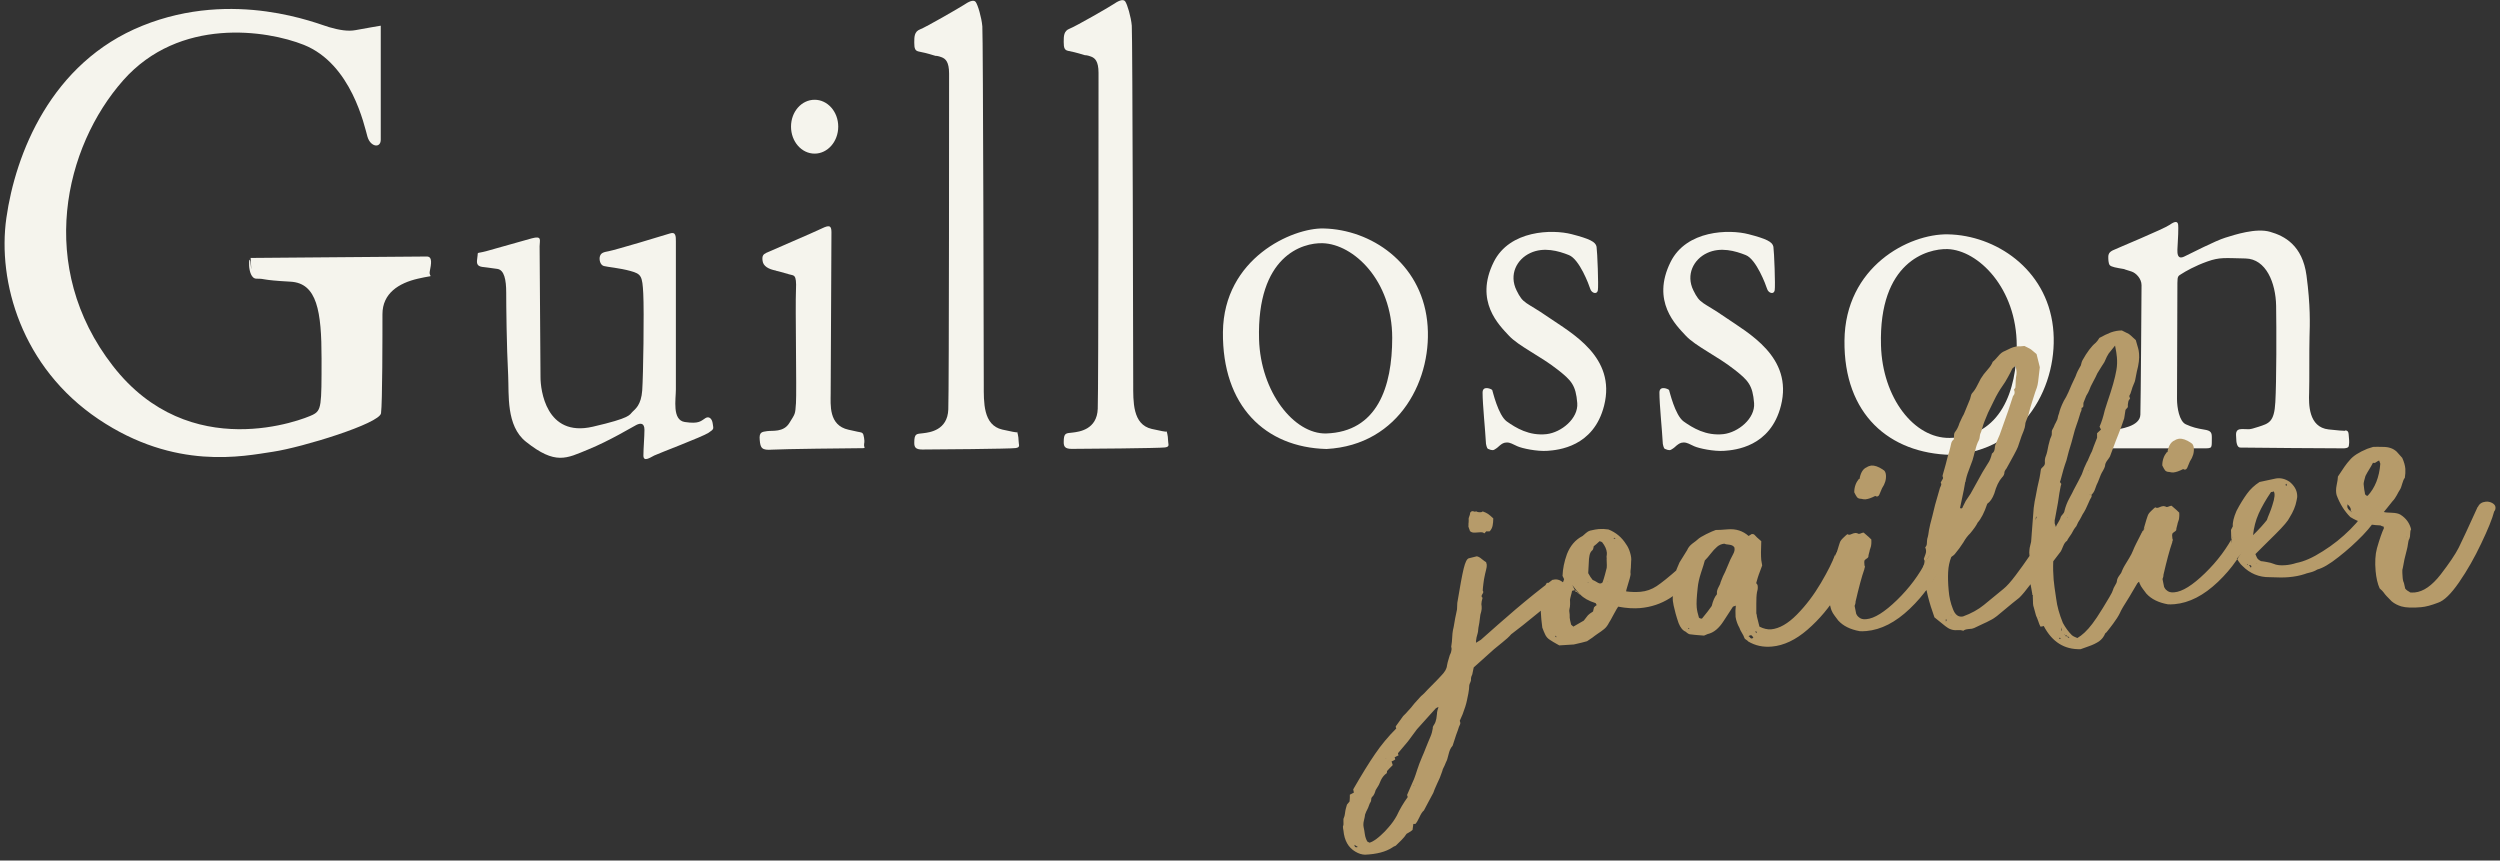 <?xml version="1.0" encoding="UTF-8"?>
<svg xmlns="http://www.w3.org/2000/svg" width="276" height="95" viewBox="0 0 276 95" fill="none">
  <rect x="0" y="0" width="276" height="95" fill="#333333" stroke="none"/>
  <g clip-path="url(#clip0_443_216)">
    <path d="M42.036 2.836V15.419C42.036 16.398 40.898 16.239 40.567 15.088C40.236 13.95 38.825 7.068 33.542 4.952C29.453 3.325 19.821 1.842 13.601 8.868C7.123 16.196 3.955 29.456 12.464 40.398C20.958 51.34 33.541 46.286 34.521 45.797C35.5 45.307 35.5 44.818 35.5 39.592C35.5 34.365 35.01 31.256 32.073 31.097C28.646 30.91 29.453 30.766 28.315 30.766C27.178 30.766 27.495 27.498 27.668 29.125C27.826 30.766 27.668 28.477 27.668 28.477C29.136 28.477 45.462 28.319 47.118 28.319C47.766 28.319 47.608 29.139 47.449 29.945C47.291 30.766 48.27 30.276 46.139 30.766C44.008 31.256 42.223 32.393 42.223 34.682C42.223 36.971 42.223 44.486 42.065 45.624C41.906 46.761 33.398 49.382 30.144 49.871C26.876 50.361 19.36 51.987 10.866 46.272C2.372 40.556 -0.292 31.097 0.702 24.071C1.695 17.046 5.597 6.91 15.732 2.836C25.868 -1.253 35.168 2.677 36.32 2.994C37.458 3.325 38.437 3.483 39.257 3.325C40.078 3.167 42.036 2.836 42.036 2.836Z" fill="#F5F4ED"></path>
    <path d="M53.251 29.471C52.603 29.37 52.603 29.039 52.704 28.377C52.819 27.729 52.488 28.046 53.683 27.729C54.878 27.412 57.498 26.635 58.693 26.318C59.888 25.987 59.572 26.534 59.572 27.182C59.572 27.83 59.672 40.355 59.672 41.665C59.672 42.975 60.248 48.317 65.446 47.108C69.693 46.129 69.477 45.797 69.808 45.481C70.139 45.15 70.787 44.718 70.902 43.091C71.017 41.464 71.118 34.38 71.017 32.422C70.917 30.464 70.801 30.248 69.606 29.917C68.412 29.586 67.101 29.485 66.669 29.37C66.237 29.255 66.122 28.607 66.237 28.276C66.353 27.945 66.569 27.844 67.217 27.729C67.864 27.614 73.321 25.987 73.969 25.771C74.617 25.555 74.617 26.102 74.617 26.649V42.99C74.617 44.084 74.185 46.373 75.596 46.589C77.223 46.834 77.381 46.46 77.885 46.157C78.259 45.927 78.619 46.186 78.691 46.805C78.763 47.352 78.864 47.352 78.216 47.784C77.568 48.216 72.659 50.073 72.227 50.289C71.795 50.505 71.032 51.052 71.032 50.289C71.032 49.526 71.147 48.216 71.147 47.453C71.147 46.69 70.715 46.69 70.269 46.906C69.837 47.122 67.332 48.648 64.927 49.627C62.538 50.606 61.328 51.369 58.06 48.763C55.857 47.007 56.203 43.537 56.102 41.464C55.929 38.196 55.886 33.733 55.886 32.307C55.886 30.882 55.67 29.802 54.907 29.687C54.144 29.572 53.28 29.471 53.28 29.471" fill="#F5F4ED"></path>
    <path d="M85.659 29.874C84.839 29.715 84.263 29.384 84.191 28.808C84.104 28.232 84.277 28.074 84.594 27.916C84.925 27.757 89.906 25.626 90.727 25.223C91.548 24.82 91.792 24.892 91.792 25.626C91.792 26.361 91.706 42.212 91.706 43.436C91.706 44.659 91.461 46.949 93.664 47.438C95.867 47.928 94.398 47.596 94.816 47.683C95.219 47.769 95.305 47.769 95.392 48.331C95.478 48.907 95.392 48.82 95.392 49.151C95.392 49.483 95.723 49.483 94.816 49.483C93.909 49.483 86.394 49.569 85.256 49.641C84.119 49.727 83.946 49.483 83.874 48.575C83.788 47.683 84.119 47.683 84.695 47.596C85.27 47.51 86.494 47.755 87.142 46.704C87.79 45.638 87.79 45.811 87.876 44.501C87.963 43.191 87.79 33.804 87.876 32.004C87.963 30.205 87.632 30.449 87.142 30.291C86.653 30.133 85.674 29.888 85.674 29.888" fill="#F5F4ED"></path>
    <path d="M103.31 6.176C102.245 5.845 101.842 5.773 101.424 5.687C101.021 5.6 100.935 5.356 100.935 4.708C100.935 4.06 100.935 3.484 101.582 3.239C102.23 2.994 105.916 0.864 106.405 0.547C106.895 0.216 107.471 -0.101 107.716 0.216C107.96 0.547 108.364 1.929 108.45 2.908C108.536 3.887 108.608 40.485 108.608 42.443C108.608 44.401 108.522 46.934 110.653 47.424C112.783 47.914 112.294 47.669 112.294 47.669C112.294 47.669 112.452 48.158 112.452 48.648C112.452 49.137 112.697 49.382 112.121 49.468C111.545 49.555 103.137 49.627 101.827 49.627C101.093 49.627 100.935 49.382 100.935 48.893C100.935 47.827 101.179 47.914 101.914 47.827C102.648 47.741 104.606 47.496 104.692 45.207C104.779 42.918 104.779 9.43 104.779 8.12C104.779 6.81 104.375 6.479 103.958 6.32C103.555 6.162 103.31 6.162 103.31 6.162" fill="#F5F4ED"></path>
    <path d="M119.809 6.105C118.744 5.774 118.341 5.702 117.923 5.615C117.52 5.529 117.434 5.284 117.434 4.636C117.434 3.989 117.434 3.413 118.081 3.168C118.729 2.923 122.415 0.807 122.905 0.476C123.394 0.145 123.97 -0.172 124.215 0.145C124.459 0.476 124.863 1.858 124.949 2.837C125.035 3.816 125.107 40.413 125.107 42.371C125.107 44.329 125.021 46.863 127.152 47.353C129.282 47.842 128.793 47.597 128.793 47.597C128.793 47.597 128.951 48.087 128.951 48.577C128.951 49.066 129.196 49.311 128.62 49.397C128.044 49.483 119.636 49.556 118.326 49.556C117.592 49.556 117.434 49.311 117.434 48.821C117.434 47.756 117.678 47.842 118.413 47.756C119.147 47.669 121.105 47.425 121.191 45.136C121.278 42.846 121.278 9.359 121.278 8.049C121.278 6.738 120.875 6.407 120.457 6.249C120.054 6.091 119.809 6.091 119.809 6.091" fill="#F5F4ED"></path>
    <path d="M146.401 47.856C142.844 47.928 139.173 43.263 139 37.475C138.741 28.247 143.795 26.778 146.026 26.85C149.41 26.951 153.7 30.939 153.7 37.303C153.7 42.687 152.073 47.683 146.386 47.856M157.558 35.431C156.824 28.981 151.339 25.338 146.127 25.223C142.7 25.137 135.099 28.491 135.012 36.655C134.926 44.818 139.677 49.396 146.444 49.569C154.593 49.137 158.264 41.679 157.558 35.431Z" fill="#F5F4ED"></path>
    <path d="M215.234 48.346C211.318 48.403 207.819 43.926 207.661 38.124C207.402 28.895 212.772 27.441 215.003 27.498C218.387 27.614 222.648 31.803 222.648 38.181C222.648 43.062 220.92 48.259 215.248 48.346M226.651 36.108C225.916 29.658 220.287 25.972 215.061 25.872C210.742 25.785 203.701 29.442 203.63 37.605C203.543 45.769 208.611 50.059 215.392 50.217C223.541 49.8 227.356 42.356 226.651 36.108Z" fill="#F5F4ED"></path>
    <path d="M164.052 48.979C163.965 47.367 163.677 44.675 163.677 43.336C163.677 42.501 164.699 42.961 164.743 43.062C164.786 43.148 165.391 45.841 166.355 46.532C167.334 47.223 168.803 48.144 170.746 47.928C172.359 47.741 174.259 46.215 174.13 44.502C173.971 42.515 173.482 41.997 171.956 40.802C170.084 39.319 167.651 38.21 166.585 37.058C165.52 35.907 162.741 33.272 164.915 28.91C166.672 25.397 171.365 25.296 173.525 25.857C175.469 26.361 176.16 26.692 176.26 27.239C176.347 27.801 176.491 31.544 176.404 32.048C176.318 32.552 175.713 32.365 175.569 31.904C175.425 31.444 174.374 28.622 173.208 28.161C172.056 27.7 170.43 27.239 168.947 27.931C167.421 28.636 166.585 30.335 167.421 32.048C168.184 33.617 168.4 33.258 170.933 35.014C173.482 36.77 178.449 39.405 177.095 44.775C175.944 49.354 171.999 49.685 170.847 49.771C169.695 49.858 168.025 49.498 167.521 49.267C167.017 49.037 166.729 48.85 166.37 48.85C166.01 48.85 165.808 48.994 165.578 49.181C165.347 49.368 165.347 49.426 164.973 49.642C164.743 49.785 164.412 49.598 164.282 49.555C164.138 49.512 164.052 48.994 164.052 48.994" fill="#F5F4ED"></path>
    <path d="M183.574 48.979C183.488 47.367 183.2 44.675 183.2 43.336C183.2 42.501 184.222 42.961 184.265 43.062C184.308 43.148 184.913 45.841 185.878 46.532C186.857 47.223 188.325 48.144 190.269 47.928C191.881 47.741 193.782 46.215 193.652 44.502C193.494 42.515 193.004 41.997 191.478 40.802C189.606 39.319 187.173 38.21 186.108 37.058C185.043 35.907 182.264 33.272 184.438 28.91C186.194 25.397 190.888 25.296 193.047 25.857C194.991 26.361 195.682 26.692 195.783 27.239C195.869 27.801 196.013 31.544 195.927 32.048C195.84 32.552 195.236 32.365 195.092 31.904C194.948 31.444 193.897 28.622 192.731 28.161C191.579 27.7 189.952 27.239 188.469 27.931C186.957 28.636 186.108 30.335 186.943 32.048C187.706 33.617 187.922 33.258 190.456 35.014C193.004 36.77 197.971 39.405 196.618 44.775C195.466 49.354 191.521 49.685 190.369 49.771C189.218 49.858 187.548 49.498 187.044 49.267C186.54 49.037 186.252 48.85 185.892 48.85C185.532 48.85 185.345 48.994 185.1 49.181C184.87 49.368 184.87 49.426 184.495 49.642C184.265 49.785 183.934 49.598 183.804 49.555C183.66 49.512 183.574 48.994 183.574 48.994" fill="#F5F4ED"></path>
    <path d="M234.555 29.715C233.619 29.557 233.086 29.471 232.913 29.269C232.755 29.068 232.755 28.578 232.755 28.333C232.755 28.089 232.841 27.844 233.244 27.642C233.648 27.441 238.917 25.267 239.536 24.82C240.155 24.374 240.357 24.489 240.429 24.662C240.515 24.82 240.472 25.439 240.472 25.843C240.472 26.246 240.385 27.225 240.385 27.556C240.385 27.887 240.342 28.693 241.12 28.333C241.897 27.959 244.589 26.577 245.655 26.246C246.72 25.915 249.081 25.137 250.636 25.598C252.191 26.044 254.192 27.066 254.639 30.421C255.085 33.775 255.013 35.777 254.97 37.202C254.927 38.627 254.97 42.14 254.927 43.364C254.883 44.588 254.84 47.165 257.086 47.41C259.332 47.654 258.886 47.525 258.886 47.525C258.886 47.525 259.26 47.438 259.289 47.928C259.332 48.417 259.375 48.821 259.332 49.036C259.289 49.238 259.39 49.454 258.785 49.497C257.864 49.497 248.39 49.44 247.325 49.411C246.95 49.411 246.879 48.763 246.879 48.389C246.879 48.014 246.677 47.366 247.526 47.366C248.376 47.366 248.174 47.496 249.326 47.122C250.463 46.747 251.082 46.632 251.198 44.386C251.327 42.14 251.327 36.295 251.284 33.761C251.241 31.227 250.175 28.578 247.901 28.535C245.612 28.492 245.079 28.377 243.697 28.866C242.315 29.355 241.249 29.975 240.875 30.219C240.501 30.464 240.385 30.421 240.385 31.241C240.385 32.062 240.342 43.162 240.342 44.069C240.342 44.976 240.587 46.517 241.321 46.848C242.055 47.179 242.545 47.294 243.322 47.424C244.1 47.539 244.186 47.755 244.186 48.317C244.186 48.878 244.186 49.094 244.143 49.252C244.1 49.411 244.013 49.497 243.524 49.497H232.899C232.409 49.497 232.611 48.878 232.568 48.605C232.525 48.317 232.323 47.626 233.187 47.496C234.051 47.366 236.253 47.093 236.297 45.783C236.34 44.472 236.426 32.221 236.426 31.486C236.426 30.752 235.807 30.133 235.318 29.975C234.828 29.816 234.54 29.73 234.54 29.73" fill="#F5F4ED"></path>
    <path d="M92.541 13.979C92.541 15.621 91.375 16.96 89.935 16.96C88.495 16.96 87.329 15.635 87.329 13.979C87.329 12.324 88.495 11.014 89.935 11.014C91.375 11.014 92.541 12.338 92.541 13.979Z" fill="#F5F4ED"></path>
    <path d="M265.681 59.273H265.724L265.681 59.316V59.273ZM259.505 56.436L259.649 56.523C259.649 56.523 259.591 56.552 259.562 56.523C259.533 56.494 259.505 56.465 259.505 56.436ZM259.159 55.673C259.389 55.875 259.519 56.062 259.533 56.249L259.505 56.436C259.274 56.264 259.159 56.105 259.145 55.961C259.145 55.832 259.145 55.745 259.159 55.688M261.391 54.737C261.261 54.737 261.175 54.68 261.088 54.536V54.45C261.031 54.234 260.988 53.903 260.944 53.442C260.944 53.255 261.031 52.952 261.146 52.549C261.275 52.29 261.419 52.045 261.563 51.815C261.707 51.584 261.851 51.34 261.981 51.081C262.082 51.138 262.197 51.124 262.326 51.023C262.456 50.937 262.571 50.865 262.658 50.836L262.787 51.196C262.672 52.693 262.197 53.874 261.376 54.752M273.542 55.947C272.505 58.236 271.8 59.733 271.44 60.468C271.066 61.202 270.403 62.181 269.453 63.419C268.488 64.657 267.538 65.319 266.588 65.406C266.372 65.42 266.199 65.42 266.084 65.406C266.012 65.348 265.94 65.291 265.839 65.247C265.739 65.19 265.638 65.103 265.537 64.988L265.393 64.355C265.321 64.211 265.263 63.995 265.249 63.721C265.22 63.347 265.206 63.074 265.22 62.886C265.22 62.944 265.307 62.57 265.451 61.749L265.724 60.655C265.767 60.496 265.811 60.295 265.839 60.05C265.868 59.805 265.911 59.604 265.998 59.474C266.055 59.345 266.084 59.172 266.084 58.927C266.084 58.697 266.127 58.524 266.185 58.438C266.027 57.775 265.652 57.228 265.019 56.825C264.817 56.696 264.5 56.624 264.069 56.609C263.637 56.595 263.334 56.58 263.176 56.523C263.32 56.35 263.464 56.177 263.622 55.976C263.781 55.774 263.953 55.558 264.14 55.328C264.313 55.155 264.457 54.939 264.601 54.68C264.731 54.421 264.86 54.205 264.961 54.047C265.048 53.917 265.12 53.701 265.206 53.399C265.292 53.096 265.379 52.88 265.494 52.751C265.551 52.405 265.566 52.074 265.551 51.772C265.523 51.397 265.407 50.994 265.206 50.548L264.587 49.857C264.212 49.511 263.723 49.339 263.104 49.339C262.6 49.324 262.24 49.324 261.995 49.339L261.362 49.54C260.412 49.929 259.749 50.361 259.389 50.822C259.073 51.153 258.655 51.757 258.108 52.607C258.108 52.823 258.051 53.139 257.964 53.571C257.878 53.989 257.878 54.363 257.964 54.666C258.324 55.63 258.828 56.436 259.476 57.084C259.965 57.387 260.469 57.603 260.973 57.746C261.477 57.891 262.096 57.977 262.802 58.006C262.931 58.092 263.046 58.121 263.133 58.121L263.19 58.294C262.96 58.783 262.701 59.532 262.413 60.54C262.226 61.231 262.182 62.08 262.269 63.059C262.341 63.822 262.485 64.456 262.715 64.96C262.946 65.161 263.104 65.319 263.176 65.435C263.277 65.607 263.579 65.924 264.04 66.385C264.342 66.644 264.702 66.817 265.105 66.946C265.609 67.09 266.343 67.119 267.293 67.033C267.812 66.99 268.431 66.817 269.151 66.543C269.813 66.327 270.59 65.579 271.483 64.283C272.376 62.987 273.196 61.547 273.931 59.992C274.679 58.423 275.154 57.257 275.356 56.465C275.471 56.336 275.514 56.177 275.5 55.99C275.485 55.803 275.356 55.659 275.14 55.529C274.91 55.414 274.679 55.357 274.434 55.385C274.003 55.429 273.715 55.616 273.556 55.976M248.505 62.685L248.289 62.382H248.376C248.563 62.426 248.606 62.526 248.491 62.685M248.188 62.339C248.188 62.339 248.102 62.296 248.044 62.31C248.131 62.238 248.174 62.253 248.188 62.339ZM249.211 62.253L249.067 62.224C249.067 62.224 249.139 62.21 249.211 62.253ZM250.737 54.32C250.852 54.32 250.953 54.291 251.01 54.248C251.183 54.45 251.14 54.968 250.866 55.788C250.766 56.105 250.665 56.408 250.55 56.667C250.434 56.94 250.334 57.185 250.262 57.415C249.902 57.876 249.398 58.438 248.736 59.086C248.822 58.25 249.023 57.459 249.355 56.71C249.686 55.976 250.146 55.169 250.722 54.32M252.421 53.399L252.479 53.571L252.392 53.629C252.292 53.543 252.306 53.471 252.421 53.399ZM261.362 55.947C261.031 56.681 260.397 57.516 259.476 58.438C258.554 59.359 257.547 60.165 256.438 60.856C255.344 61.562 254.365 61.994 253.515 62.152C253.127 62.282 252.709 62.368 252.292 62.397C251.773 62.44 251.327 62.397 250.981 62.238C250.794 62.166 250.55 62.094 250.276 62.051C249.988 61.994 249.772 61.965 249.614 61.95C249.355 61.821 249.196 61.677 249.139 61.504C249.081 61.346 249.023 61.231 248.995 61.173C249.023 61.144 249.297 60.871 249.801 60.367C249.945 60.237 250.434 59.748 251.269 58.913C252.104 58.078 252.608 57.487 252.767 57.142C253.17 56.494 253.429 55.875 253.53 55.313C253.602 55.054 253.631 54.824 253.602 54.608C253.559 54.09 253.285 53.614 252.781 53.197C252.292 52.866 251.788 52.736 251.269 52.823L249.455 53.211C248.894 53.571 248.433 54.003 248.059 54.522C247.685 55.04 247.296 55.659 246.907 56.408C246.605 57.113 246.461 57.689 246.504 58.106L246.302 58.495L246.36 60.295L246.619 61.058C246.993 61.792 247.31 62.282 247.584 62.498C248.404 63.318 249.398 63.736 250.564 63.721C251.5 63.764 252.191 63.764 252.652 63.721C253.328 63.664 253.919 63.549 254.437 63.376C254.523 63.333 254.725 63.275 255.027 63.203C255.329 63.131 255.603 63.016 255.833 62.872C256.409 62.728 257.187 62.282 258.166 61.504C259.145 60.741 260.052 59.92 260.872 59.071C261.693 58.207 262.168 57.574 262.283 57.156C262.355 56.897 262.384 56.696 262.37 56.552C262.341 56.192 262.197 55.932 261.938 55.803C261.679 55.673 261.491 55.717 261.391 55.947M235.879 63.088C235.836 63.002 235.821 62.929 235.807 62.858C235.807 62.8 235.836 62.728 235.922 62.656C235.922 62.714 235.922 62.785 235.893 62.872C235.864 62.944 235.864 63.016 235.864 63.088M235.936 62.67C235.994 61.864 236.095 61.072 236.239 60.28C236.383 59.489 236.556 58.783 236.743 58.121C236.93 57.473 237.045 57.084 237.103 56.955C237.146 56.796 237.275 56.609 237.491 56.408C237.707 56.206 237.851 56.062 237.938 56.005C238.067 56.091 238.211 56.091 238.384 56.005C238.542 55.932 238.686 55.889 238.816 55.875H238.859C238.859 55.875 239.003 55.875 239.19 55.976C239.277 55.976 239.377 55.947 239.464 55.904C239.55 55.861 239.637 55.846 239.737 55.832C240.198 56.22 240.486 56.48 240.587 56.595C240.601 56.782 240.601 56.94 240.587 57.056C240.587 57.243 240.544 57.401 240.486 57.545C240.428 57.689 240.4 57.804 240.385 57.905C240.284 58.25 240.241 58.466 240.256 58.524C240.227 58.596 240.155 58.654 240.04 58.725C239.924 58.797 239.852 58.87 239.824 58.927C239.795 59.014 239.795 59.157 239.824 59.345C239.824 59.474 239.853 59.561 239.896 59.618C239.838 59.69 239.809 59.762 239.824 59.849C239.521 60.712 239.205 61.907 238.845 63.462C238.845 63.549 238.845 63.649 238.802 63.75C238.758 63.851 238.744 63.908 238.744 63.937L238.917 64.801C238.917 64.801 238.989 64.916 239.017 64.974C239.046 65.031 239.104 65.089 239.176 65.147C239.377 65.348 239.665 65.435 240.04 65.391C240.932 65.319 242.055 64.614 243.423 63.289C244.791 61.965 245.885 60.496 246.706 58.884C246.907 58.438 247.209 58.193 247.613 58.15C247.8 58.135 247.958 58.178 248.116 58.294C248.26 58.409 248.347 58.567 248.376 58.783C248.376 58.941 248.361 59.114 248.275 59.301C247.569 61.087 246.432 62.742 244.863 64.24C243.293 65.737 241.695 66.558 240.068 66.702C239.737 66.73 239.478 66.73 239.334 66.716C238.298 66.529 237.506 66.14 236.959 65.535C236.858 65.391 236.728 65.219 236.57 65.017C236.412 64.816 236.296 64.614 236.21 64.398C236.124 64.182 236.037 63.75 235.908 63.074C236.023 63.002 236.095 62.944 236.095 62.901C236.095 62.858 236.066 62.771 235.951 62.656M241.868 48.892C242.055 48.964 242.17 49.166 242.199 49.468C242.242 49.958 242.098 50.447 241.767 50.937L241.465 51.657C241.364 51.858 241.206 51.901 241.019 51.786C240.601 52.002 240.241 52.132 239.939 52.16C239.824 52.16 239.665 52.16 239.478 52.103C239.262 52.103 239.104 52.031 239.017 51.916C238.931 51.8 238.83 51.628 238.715 51.383C238.715 50.793 238.902 50.303 239.233 49.9C239.262 49.929 239.291 49.929 239.305 49.9C239.305 49.871 239.32 49.843 239.305 49.799C239.435 49.166 239.694 48.777 240.083 48.619C240.227 48.518 240.4 48.46 240.572 48.432C240.947 48.403 241.364 48.547 241.868 48.878M227.313 70.517C227.327 70.416 227.37 70.387 227.399 70.416L227.543 70.445C227.543 70.445 227.442 70.531 227.313 70.517ZM228.22 70.258C228.306 70.258 228.392 70.301 228.464 70.416C228.335 70.416 228.263 70.373 228.22 70.258ZM228.018 70.128C228.018 70.128 228.133 70.128 228.205 70.2C228.09 70.301 228.032 70.272 228.018 70.128ZM227.96 70.085L227.86 69.999C227.86 69.999 227.946 69.999 227.96 70.085ZM227.601 69.653L227.543 69.567L227.658 69.236L227.601 69.653ZM225.167 68.242L225.11 68.156H225.153V68.242H225.167ZM214.902 68.544L214.816 68.602V68.372H214.888V68.559L214.902 68.544ZM215.406 67.94L215.363 67.897L215.406 67.853V67.94ZM236.685 62.224C236.685 62.224 236.772 62.195 236.786 62.267L236.685 62.224ZM228.277 57.127L228.234 57.171L228.277 57.07V57.113V57.127ZM224.779 57.012L224.836 57.099L224.721 57.43L224.779 57.012ZM230.782 54.593C230.782 54.593 230.754 54.55 230.682 54.55C230.739 54.522 230.768 54.522 230.782 54.593ZM230.494 51.873L230.552 51.916V51.959L230.494 51.873ZM221.482 47.337V47.294H221.525L221.482 47.337ZM216.99 53.197C217.047 52.823 217.163 52.405 217.35 51.93C217.523 51.469 217.666 51.095 217.767 50.807C217.81 50.649 217.868 50.476 217.911 50.289C217.954 50.102 217.998 49.929 218.055 49.77C218.17 49.267 218.3 48.892 218.458 48.619C218.516 48.518 218.545 48.388 218.559 48.244C218.574 48.086 218.602 47.985 218.617 47.913C218.674 47.812 218.761 47.568 218.876 47.15C218.948 46.862 219.149 46.344 219.481 45.566C219.61 45.307 219.826 44.861 220.128 44.242C220.431 43.608 220.747 43.076 221.079 42.601C221.266 42.342 221.482 42.01 221.683 41.622C221.899 41.233 222.058 40.931 222.158 40.7C222.216 40.628 222.274 40.585 222.331 40.542C222.389 40.499 222.461 40.456 222.547 40.384C222.547 40.542 222.576 40.686 222.605 40.844C222.634 41.003 222.634 41.161 222.619 41.348C222.576 41.535 222.547 41.766 222.533 42.025C222.533 42.284 222.518 42.514 222.504 42.702C222.504 42.759 222.504 42.817 222.446 42.874C222.403 42.917 222.374 42.961 222.346 43.004L222.418 43.277L222.389 43.508L222.23 43.752C221.971 44.602 221.539 45.869 220.935 47.525C220.863 47.784 220.719 48.129 220.517 48.575C220.388 48.892 220.316 49.079 220.287 49.108C220.258 49.18 220.229 49.324 220.215 49.554C220.186 49.785 220.085 49.958 219.912 50.073C219.797 50.548 219.653 50.908 219.452 51.181L218.876 52.117L217.551 54.507L217.019 55.299L216.702 55.932C216.659 56.12 216.558 56.177 216.385 56.091C216.759 54.363 216.947 53.399 216.961 53.211M226.852 57.387L227.197 55.501C227.313 54.68 227.413 54.075 227.5 53.672L227.572 53.427L227.413 53.211L227.485 53.024C227.687 52.204 227.903 51.469 228.133 50.836C228.292 50.174 228.479 49.511 228.695 48.835L228.939 47.928C229.011 47.64 229.098 47.323 229.227 46.977C229.357 46.632 229.487 46.214 229.631 45.739C229.645 45.639 229.688 45.538 229.746 45.423C229.803 45.307 229.818 45.207 229.803 45.12V45.034C229.947 44.991 230.019 44.904 230.005 44.76C230.005 44.616 230.005 44.516 230.019 44.458L230.322 43.695C230.48 43.436 230.595 43.234 230.638 43.105C230.739 42.817 230.883 42.5 231.085 42.14C231.286 41.78 231.43 41.478 231.545 41.219L232.035 40.427L232.323 39.98C232.524 39.505 232.683 39.189 232.798 39.03C232.913 38.886 233.143 38.584 233.503 38.152C233.619 38.699 233.676 39.131 233.705 39.433C233.748 39.923 233.734 40.398 233.647 40.873C233.503 41.722 233.172 42.889 232.654 44.386L232.366 45.293C232.208 45.984 232.02 46.589 231.79 47.107L231.948 47.424L231.517 47.827V48.331C231.185 49.166 230.998 49.655 230.955 49.814C230.854 50.015 230.739 50.231 230.638 50.49C230.538 50.749 230.451 50.937 230.365 51.066C230.178 51.426 230.005 51.858 229.832 52.362C229.645 52.751 229.343 53.327 228.925 54.104C228.867 54.234 228.723 54.536 228.464 54.997C228.205 55.472 228.032 55.932 227.917 56.408C227.903 56.537 227.831 56.652 227.744 56.753C227.644 56.854 227.572 56.955 227.514 57.056C227.471 57.243 227.37 57.444 227.241 57.66C227.097 57.876 227.01 58.049 226.967 58.178L226.837 57.775V57.358L226.852 57.387ZM236.512 58.682C235.936 59.791 235.591 60.482 235.49 60.77C235.389 61.029 235.245 61.317 235.058 61.619C234.871 61.936 234.742 62.152 234.655 62.282C234.569 62.411 234.497 62.555 234.41 62.714C234.338 62.872 234.252 63.045 234.18 63.246C234.151 63.275 234.065 63.39 233.935 63.592C233.791 63.793 233.719 63.98 233.705 64.168C233.691 64.297 233.619 64.456 233.489 64.657C233.359 64.859 233.302 65.017 233.273 65.132C233.23 65.291 233.1 65.55 232.884 65.91L232.15 67.133C231.661 67.925 231.286 68.487 230.998 68.861C230.422 69.624 229.861 70.142 229.328 70.445C229.299 70.416 229.213 70.373 229.083 70.33C228.954 70.272 228.839 70.215 228.738 70.128C228.364 69.754 228.032 69.307 227.744 68.775C227.356 67.825 227.097 66.918 226.996 66.054C226.852 65.132 226.765 64.456 226.722 63.995C226.665 63.318 226.65 62.642 226.679 61.965L227.514 60.871C227.572 60.77 227.658 60.583 227.773 60.295C227.888 60.007 228.032 59.805 228.205 59.705C228.248 59.575 228.421 59.316 228.695 58.927C228.853 58.61 229.026 58.322 229.227 58.092L229.429 57.66C229.559 57.459 229.674 57.271 229.774 57.07C229.861 56.883 229.962 56.696 230.077 56.537C230.178 56.379 230.322 56.091 230.494 55.688C230.667 55.285 230.797 55.011 230.912 54.838V54.608C231.07 54.464 231.2 54.277 231.286 54.018C231.373 53.758 231.43 53.6 231.459 53.543C231.517 53.471 231.661 53.111 231.92 52.434C231.963 52.304 232.064 52.146 232.179 51.944C232.294 51.743 232.366 51.584 232.395 51.455C232.395 51.239 232.496 51.023 232.64 50.836C232.784 50.634 232.899 50.49 232.942 50.39L233.388 49.195C233.518 48.849 233.676 48.417 233.878 47.928C234.079 47.424 234.295 46.848 234.511 46.186L234.655 45.25L234.914 44.947C234.9 44.76 234.914 44.573 234.957 44.386C234.972 44.256 235.044 44.127 235.159 43.997C235.087 43.825 235.058 43.709 235.087 43.681C235.173 43.551 235.245 43.364 235.317 43.105C235.389 42.846 235.461 42.644 235.533 42.486C235.634 42.298 235.721 42.039 235.764 41.751C235.821 41.449 235.864 41.204 235.908 41.017C236.124 40.225 236.196 39.577 236.152 39.045C236.124 38.771 236.095 38.569 236.052 38.454L235.792 37.547C235.692 37.461 235.577 37.36 235.461 37.245C235.346 37.13 235.202 37 235.029 36.871L234.252 36.482C233.82 36.482 233.417 36.568 233.043 36.698C232.668 36.842 232.251 37.043 231.776 37.303C231.617 37.562 231.473 37.749 231.358 37.85C230.897 38.224 230.408 38.872 229.904 39.779C229.846 39.88 229.803 40.009 229.774 40.153C229.746 40.312 229.703 40.427 229.645 40.484C229.458 40.787 229.285 41.132 229.141 41.55L228.709 42.471C228.637 42.658 228.508 42.946 228.349 43.306C228.176 43.681 228.018 43.997 227.845 44.256C227.557 44.832 227.385 45.307 227.313 45.653C227.255 45.782 227.226 45.898 227.197 46.013C227.183 46.128 227.154 46.229 227.125 46.315C227.068 46.445 227.01 46.56 226.953 46.675C226.881 46.79 226.823 46.906 226.78 47.035C226.751 47.107 226.708 47.208 226.622 47.352C226.535 47.496 226.506 47.625 226.521 47.755C226.521 47.913 226.521 48.057 226.449 48.201C226.391 48.345 226.334 48.446 226.319 48.518C226.29 48.619 226.233 48.835 226.146 49.18C226.06 49.684 225.974 50.058 225.873 50.318C225.772 50.548 225.729 50.807 225.758 51.109C225.758 51.268 225.7 51.397 225.556 51.527C225.412 51.642 225.326 51.757 225.311 51.844C225.239 52.434 225.11 53.096 224.923 53.831L224.735 54.824C224.664 55.112 224.592 55.529 224.52 56.091L224.304 58.898C224.289 59.057 224.275 59.258 224.26 59.503C224.26 59.748 224.217 59.935 224.174 60.065C224.102 60.295 224.044 60.597 224.03 61L224.059 61.375C223.598 62.066 223.08 62.771 222.533 63.505C221.986 64.24 221.525 64.743 221.179 65.017L219.02 66.788C218.386 67.306 217.623 67.724 216.716 68.055C216.227 68.156 215.852 67.897 215.608 67.249C215.349 66.601 215.19 65.924 215.133 65.175C215.061 64.412 215.046 63.736 215.075 63.145C215.104 62.555 215.219 62.008 215.421 61.49C215.507 61.418 215.579 61.375 215.636 61.331C215.694 61.288 215.752 61.245 215.809 61.173C216.169 60.741 216.486 60.309 216.759 59.877C216.975 59.489 217.22 59.157 217.508 58.884C217.926 58.38 218.199 57.991 218.329 57.703C218.717 57.271 219.077 56.566 219.394 55.616C219.711 55.4 219.97 55.026 220.172 54.478C220.388 53.687 220.675 53.096 221.035 52.693C221.151 52.592 221.237 52.448 221.28 52.261C221.266 52.103 221.338 51.93 221.511 51.728C222.202 50.49 222.634 49.699 222.777 49.339L223.181 48.144C223.224 48.014 223.31 47.827 223.411 47.568C223.512 47.309 223.569 47.093 223.584 46.906C223.584 46.718 223.656 46.517 223.756 46.286C223.857 46.056 223.929 45.855 223.972 45.667C224.059 45.293 224.188 44.847 224.347 44.357C224.505 43.868 224.62 43.508 224.692 43.277C224.75 43.148 224.793 42.989 224.865 42.802C224.923 42.615 224.98 42.399 225.009 42.14C225.023 42.01 225.095 41.478 225.196 40.542L224.836 39.088L224.232 38.584C224.102 38.498 223.972 38.425 223.843 38.368C223.713 38.31 223.598 38.238 223.497 38.195L223.037 38.238C222.691 38.21 222.346 38.282 221.986 38.44C221.626 38.613 221.41 38.714 221.323 38.757C221.079 38.843 220.834 39.03 220.589 39.333C220.33 39.635 220.143 39.837 219.999 39.937C219.898 40.196 219.74 40.456 219.509 40.715C219.279 40.988 219.121 41.19 219.005 41.319L218.674 41.809C218.574 41.996 218.43 42.27 218.257 42.615C218.084 42.961 217.897 43.22 217.71 43.421C217.652 43.493 217.609 43.594 217.58 43.738C217.551 43.882 217.523 43.983 217.494 44.055C217.091 45.048 216.86 45.61 216.803 45.739C216.745 45.811 216.587 46.128 216.328 46.704C216.212 47.093 216.054 47.409 215.852 47.669C215.766 47.769 215.723 47.913 215.723 48.1C215.723 48.288 215.723 48.432 215.694 48.518C215.55 48.619 215.449 48.777 215.406 48.979C215.363 49.18 215.334 49.339 215.305 49.425C215.219 49.799 215.133 50.087 215.061 50.274C214.902 50.937 214.701 51.671 214.47 52.463C214.442 52.535 214.456 52.592 214.485 52.65C214.514 52.708 214.528 52.765 214.499 52.837L214.254 53.269C214.326 53.384 214.341 53.499 214.283 53.614C214.226 53.73 214.197 53.816 214.168 53.874L213.635 55.731L213.333 56.969C213.146 57.66 213.016 58.178 212.959 58.524C212.944 58.654 212.915 58.812 212.887 58.999C212.858 59.186 212.815 59.345 212.771 59.474C212.757 59.604 212.728 59.762 212.728 59.964C212.728 60.165 212.656 60.324 212.541 60.424C212.656 60.669 212.671 60.914 212.584 61.159C212.498 61.418 212.44 61.576 212.412 61.634C212.383 61.663 212.383 61.72 212.412 61.778C212.455 61.835 212.469 61.879 212.469 61.907C212.44 62.584 212.44 63.232 212.498 63.851C212.599 65.046 212.959 66.486 213.563 68.156L214.758 69.12C215.161 69.451 215.593 69.61 216.054 69.567C216.212 69.567 216.342 69.567 216.443 69.567C216.558 69.581 216.659 69.61 216.745 69.639C216.86 69.538 217.033 69.48 217.292 69.451L217.71 69.408L217.94 69.336L219.005 68.832C219.178 68.76 219.423 68.645 219.711 68.487C220.013 68.343 220.258 68.17 220.46 68.012L222.144 66.615L222.921 65.996C223.238 65.694 223.656 65.19 224.174 64.499L224.361 65.55V65.636C224.361 65.636 224.39 65.694 224.419 65.708C224.448 65.708 224.448 65.751 224.419 65.78L224.448 66.658C224.462 66.846 224.491 66.961 224.52 67.018C224.563 67.177 224.606 67.335 224.649 67.493C224.692 67.666 224.735 67.825 224.779 67.969C224.851 68.112 224.937 68.314 225.023 68.573C225.11 68.832 225.182 69.034 225.268 69.178H225.311C225.47 69.163 225.571 69.135 225.628 69.106C226.55 70.877 227.917 71.726 229.703 71.669L230.552 71.366C231.027 71.208 231.43 71.006 231.733 70.805C232.035 70.589 232.265 70.301 232.424 69.912L232.553 69.811C232.726 69.61 232.956 69.293 233.287 68.861C233.604 68.429 233.863 68.04 234.036 67.681C234.137 67.421 234.482 66.817 235.087 65.881L236.181 64.024C236.268 63.894 236.397 63.664 236.584 63.333C236.772 63.002 236.872 62.67 236.872 62.339C236.901 62.339 236.973 62.296 237.088 62.224C237.16 61.965 237.247 61.763 237.362 61.605C237.434 61.418 237.578 61.13 237.779 60.755C237.981 60.381 238.096 60.021 238.125 59.676L238.283 59.431C238.355 59.244 238.384 59.057 238.37 58.87C238.341 58.596 238.24 58.394 238.067 58.25C237.88 58.106 237.664 58.049 237.419 58.078C237.016 58.106 236.714 58.322 236.498 58.711M201.887 66.068C201.844 65.982 201.83 65.91 201.815 65.838C201.815 65.78 201.858 65.708 201.945 65.636C201.945 65.694 201.945 65.766 201.916 65.852C201.887 65.924 201.887 65.996 201.887 66.068ZM201.945 65.636C202.002 64.83 203.399 63.98 203.543 63.189C203.687 62.397 202.549 61.749 202.751 61.087C202.938 60.439 203.068 60.05 203.111 59.92C203.154 59.762 203.284 59.575 203.5 59.373C203.716 59.172 203.86 59.028 203.946 58.97C204.076 59.057 204.22 59.057 204.392 58.97C204.551 58.898 204.695 58.855 204.824 58.841H204.867C204.867 58.841 205.011 58.841 205.199 58.941C205.285 58.941 205.386 58.913 205.472 58.87C205.558 58.826 205.645 58.812 205.746 58.797C206.206 59.186 206.494 59.445 206.595 59.561C206.609 59.748 206.595 59.906 206.595 60.021C206.581 60.208 206.552 60.381 206.494 60.511C206.437 60.655 206.408 60.77 206.394 60.871C206.293 61.216 206.25 61.418 206.264 61.49C206.235 61.562 206.163 61.619 206.048 61.691C205.933 61.763 205.861 61.835 205.832 61.893C205.818 61.994 205.803 62.123 205.832 62.31C205.832 62.44 205.861 62.526 205.904 62.584C205.846 62.656 205.832 62.728 205.832 62.814C205.53 63.678 205.213 64.873 204.853 66.428C204.853 66.514 204.853 66.615 204.81 66.716C204.767 66.817 204.752 66.874 204.752 66.903L204.925 67.767C204.925 67.767 204.997 67.882 205.026 67.94C205.069 67.997 205.112 68.055 205.184 68.112C205.386 68.314 205.674 68.4 206.034 68.357C206.926 68.285 208.049 67.58 209.417 66.255C210.785 64.931 211.879 63.462 212.699 61.85C212.901 61.403 213.203 61.159 213.606 61.115C213.794 61.101 213.952 61.144 214.11 61.259C214.254 61.375 214.341 61.533 214.355 61.749C214.355 61.907 214.341 62.08 214.254 62.267C213.549 64.067 212.412 65.708 210.842 67.206C209.273 68.703 207.675 69.523 206.048 69.667C205.717 69.696 205.458 69.696 205.314 69.682C204.277 69.495 203.485 69.106 202.938 68.501C202.837 68.357 202.708 68.184 202.549 67.983C202.391 67.781 202.276 67.58 202.19 67.364C202.103 67.162 202.017 66.716 201.887 66.054C202.002 65.982 203.082 65.881 203.097 65.838C203.097 65.794 202.046 65.751 201.945 65.636ZM207.876 51.858C208.064 51.93 208.179 52.132 208.208 52.434C208.251 52.923 208.107 53.413 207.776 53.903L207.473 54.622C207.373 54.824 207.214 54.867 207.027 54.752C206.609 54.968 206.25 55.097 205.947 55.126C205.818 55.126 205.674 55.126 205.472 55.069C205.256 55.069 205.098 54.997 205.011 54.882C204.925 54.766 204.824 54.594 204.709 54.349C204.709 53.758 204.896 53.269 205.227 52.866C205.256 52.895 205.285 52.895 205.299 52.866C205.299 52.837 205.314 52.808 205.314 52.765C205.443 52.132 205.702 51.743 206.091 51.584C206.235 51.484 206.408 51.426 206.581 51.397C206.955 51.369 207.373 51.513 207.876 51.844M193.033 70.229C193.148 70.157 193.235 70.128 193.307 70.128C193.364 70.128 193.422 70.186 193.479 70.258C193.537 70.33 193.566 70.387 193.566 70.416C193.422 70.517 193.306 70.517 193.235 70.416C193.163 70.315 193.091 70.258 193.033 70.229ZM193.926 69.912C193.926 69.912 193.868 69.826 193.767 69.739C193.911 69.667 193.969 69.725 193.926 69.912ZM192.831 69.639H192.788L192.831 69.595V69.639ZM186.468 69.451C186.468 69.451 186.41 69.408 186.396 69.394C186.381 69.379 186.367 69.351 186.367 69.322L186.511 69.351C186.511 69.351 186.439 69.423 186.468 69.451ZM191.032 61.778L190.456 63.131C190.298 63.419 190.125 63.808 189.952 64.283C189.938 64.412 189.851 64.6 189.722 64.83C189.592 65.075 189.534 65.291 189.549 65.463V65.607C189.304 65.881 189.117 66.313 188.973 66.903C188.728 67.263 188.368 67.724 187.893 68.3C187.764 68.3 187.663 68.271 187.562 68.184C187.432 67.767 187.346 67.378 187.317 67.047C187.274 66.586 187.317 65.895 187.418 64.96C187.461 64.427 187.591 63.851 187.792 63.232C188.008 62.613 188.138 62.152 188.21 61.879C188.411 61.677 188.627 61.432 188.858 61.13C189.088 60.828 189.319 60.583 189.563 60.367C189.794 60.165 190.067 60.05 190.369 60.021C190.47 60.079 190.643 60.108 190.917 60.136C191.176 60.165 191.363 60.252 191.478 60.439C191.536 60.684 191.478 60.928 191.334 61.187C191.19 61.447 191.089 61.648 191.032 61.778ZM202.621 61.173C202.319 62.008 201.786 63.074 201.023 64.369C200.26 65.665 199.382 66.831 198.389 67.839C197.395 68.847 196.445 69.394 195.524 69.48C195.121 69.509 194.703 69.408 194.242 69.178L193.969 68.084C193.969 67.925 193.926 67.81 193.897 67.724C193.897 67.479 193.897 67.119 193.897 66.63C193.897 66.154 193.911 65.737 193.969 65.391C193.983 65.291 194.012 65.19 194.041 65.089C194.055 64.974 194.07 64.859 194.055 64.743C194.055 64.585 193.983 64.47 193.882 64.384C194.026 63.88 194.113 63.563 194.17 63.433L194.545 62.426L194.444 61.835C194.401 61.375 194.401 60.684 194.444 59.748C194.084 59.445 193.825 59.201 193.681 59.028C193.609 58.97 193.522 58.941 193.393 58.956L193.047 59.172C192.414 58.61 191.651 58.366 190.758 58.438C190.139 58.495 189.693 58.51 189.419 58.51C189.175 58.596 188.829 58.74 188.368 58.97C187.908 59.201 187.591 59.388 187.418 59.561C187.303 59.661 187.116 59.82 186.828 60.021C186.554 60.237 186.367 60.468 186.266 60.727C185.777 61.504 185.489 61.965 185.417 62.094C185.359 62.224 185.273 62.44 185.129 62.771C184.985 63.088 184.942 63.405 184.999 63.707C184.87 63.995 184.798 64.34 184.769 64.743C184.74 65.147 184.726 65.449 184.711 65.636C184.668 65.881 184.654 66.126 184.683 66.342L184.769 66.846C184.884 67.393 185.057 68.04 185.316 68.789C185.518 69.293 185.777 69.61 186.094 69.739C186.324 69.941 186.482 70.027 186.583 70.027C186.828 70.07 187.346 70.114 188.124 70.171L188.527 69.999C189.189 69.855 189.779 69.365 190.298 68.544L191.32 66.975L191.636 66.86C191.622 67.018 191.608 67.191 191.593 67.393C191.593 67.594 191.593 67.839 191.608 68.112C191.68 68.544 191.824 68.948 192.04 69.322C192.083 69.466 192.169 69.653 192.299 69.855C192.428 70.056 192.529 70.272 192.601 70.474C192.644 70.531 192.702 70.589 192.803 70.646C192.903 70.704 192.961 70.762 193.004 70.819C193.782 71.28 194.645 71.467 195.61 71.381C196.935 71.266 198.245 70.646 199.555 69.509C200.865 68.372 201.974 67.047 202.895 65.535M171.812 70.358C171.812 70.358 171.711 70.33 171.711 70.272L171.754 70.171L171.812 70.258V70.344V70.358ZM174.101 65.348V65.391L174.302 65.564H174.345L174.187 65.391L174.086 65.348H174.101ZM174.101 65.348C174.101 65.233 174 65.175 173.856 65.19C173.899 65.305 173.971 65.363 174.101 65.348ZM175.972 67.076L175.872 67.508C175.584 67.695 175.396 67.825 175.31 67.925L174.849 68.516C174.734 68.588 174.345 68.803 173.698 69.178L173.453 68.962C173.352 68.602 173.309 68.343 173.294 68.184V67.997C173.294 67.897 173.294 67.781 173.266 67.623C173.237 67.479 173.237 67.349 173.266 67.249C173.309 67.09 173.338 66.918 173.338 66.716C173.338 66.514 173.338 66.356 173.323 66.226C173.338 66.097 173.381 65.939 173.438 65.723C173.496 65.521 173.539 65.348 173.554 65.233C173.64 65.19 173.755 65.175 173.87 65.161L173.582 64.585C173.798 64.873 174 65.132 174.201 65.363L174.345 65.492V65.535V65.579C174.345 65.607 174.374 65.622 174.446 65.622C174.821 66.025 175.382 66.342 176.159 66.586L176.275 66.802C176.159 66.874 176.059 66.961 175.972 67.061M177.527 64.211H177.484L177.527 64.168V64.211ZM175.368 64.355L175.267 64.312C175.267 64.312 175.353 64.254 175.368 64.355ZM172.632 64.456L172.575 64.369L172.675 64.412C172.675 64.412 172.675 64.456 172.632 64.456ZM177.383 61.533C177.369 61.663 177.369 61.835 177.383 62.066C177.398 62.296 177.398 62.512 177.383 62.685C177.311 62.944 177.239 63.203 177.182 63.462C177.11 63.736 177.023 64.009 176.923 64.297C176.779 64.441 176.606 64.456 176.419 64.34C176.159 64.182 175.958 64.067 175.828 64.024C175.756 63.937 175.684 63.822 175.584 63.693C175.497 63.563 175.411 63.419 175.339 63.275L175.425 61.691C175.425 61.691 175.44 61.533 175.483 61.317C175.526 61.101 175.612 60.914 175.756 60.784C175.843 60.741 175.915 60.583 175.944 60.309C176.088 60.208 176.303 60.021 176.591 59.748C176.75 59.791 176.851 59.834 176.879 59.863C177.196 60.266 177.369 60.655 177.398 61.029C177.398 61.115 177.398 61.288 177.354 61.547M178.132 59.431L178.218 59.373L178.362 59.46C178.362 59.46 178.233 59.517 178.132 59.431ZM185.33 62.742C184.236 63.707 183.43 64.355 182.883 64.715C182.336 65.075 181.746 65.276 181.112 65.334C180.594 65.377 180.061 65.363 179.528 65.291C179.5 65.291 179.586 64.974 179.788 64.312C179.989 63.664 180.061 63.318 180.004 63.289C180.004 63.131 180.004 62.929 180.047 62.685L180.076 61.994C180.119 61.706 180.076 61.389 179.96 61C179.845 60.626 179.701 60.324 179.528 60.093C179.053 59.33 178.405 58.783 177.57 58.452C177.196 58.394 176.836 58.38 176.505 58.409C176.289 58.423 175.972 58.481 175.54 58.582C175.396 58.625 175.238 58.711 175.08 58.855C174.921 58.999 174.806 59.1 174.72 59.172C173.928 59.575 173.352 60.252 172.992 61.173C172.69 62.008 172.531 62.8 172.503 63.577L172.675 63.937C172.632 64.124 172.575 64.254 172.517 64.326C172.402 64.369 172.272 64.355 172.143 64.268C172.013 64.182 171.927 64.139 171.898 64.11C171.84 64.081 171.74 64.081 171.624 64.081C171.48 64.211 171.351 64.326 171.236 64.398C171.049 64.355 170.89 64.34 170.775 64.34C170.415 64.902 170.213 65.55 170.127 66.27C170.055 67.004 170.098 68.012 170.271 69.293C170.386 69.624 170.516 69.898 170.617 70.114C170.732 70.33 170.905 70.517 171.12 70.646C171.279 70.762 171.624 70.963 172.143 71.251L173.755 71.15C174.446 70.992 174.936 70.877 175.209 70.79C175.267 70.762 175.468 70.618 175.828 70.373C175.944 70.272 176.131 70.142 176.375 69.97C176.62 69.811 176.865 69.639 177.095 69.451C177.326 69.264 177.498 69.019 177.642 68.732C177.7 68.66 177.873 68.357 178.161 67.81C178.42 67.321 178.593 67.047 178.65 66.975C179.557 67.148 180.363 67.191 181.069 67.133C183.488 66.918 185.446 65.679 186.914 63.419C187.073 63.131 187.145 62.901 187.13 62.742C187.116 62.555 187.029 62.426 186.871 62.354C186.713 62.267 186.511 62.253 186.266 62.267C185.863 62.296 185.561 62.454 185.33 62.728M149.525 93.264L149.913 93.509C149.669 93.595 149.539 93.509 149.525 93.264ZM156.09 86.714L156.047 86.67H156.133L156.09 86.714ZM152.994 83.69H153.038L152.994 83.733V83.69ZM158.638 78.838C158.609 79.213 158.552 79.501 158.48 79.688C158.451 79.789 158.393 79.889 158.307 80.033C158.206 80.163 158.163 80.293 158.177 80.422C158.134 80.696 158.062 80.998 157.933 81.3C157.803 81.603 157.717 81.819 157.659 81.948C157.558 82.178 157.458 82.423 157.357 82.697C157.256 82.97 157.141 83.244 157.011 83.532C156.781 84.079 156.594 84.554 156.464 84.972C156.335 85.389 156.219 85.72 156.119 85.979L155.341 87.765L155.413 87.995C154.938 88.657 154.535 89.334 154.204 90.054C153.959 90.5 153.657 90.932 153.297 91.335C153.052 91.637 152.764 91.925 152.447 92.213C152.131 92.501 151.814 92.746 151.483 92.919L151.209 93.034L150.964 92.919C150.821 92.688 150.72 92.4 150.677 92.084C150.633 91.767 150.59 91.508 150.547 91.335C150.504 91.119 150.504 90.874 150.576 90.586C150.648 90.299 150.691 90.082 150.705 89.924C150.734 89.823 150.777 89.723 150.835 89.593C150.907 89.463 150.95 89.363 150.979 89.305C151.036 89.204 151.08 89.075 151.137 88.916C151.195 88.758 151.238 88.643 151.296 88.571C151.353 88.499 151.382 88.398 151.382 88.269C151.382 88.124 151.425 88.024 151.512 87.952C151.598 87.88 151.67 87.765 151.742 87.606C151.814 87.448 151.843 87.318 151.871 87.232L152.231 86.642C152.231 86.642 152.332 86.426 152.462 86.109C152.62 85.792 152.836 85.533 153.095 85.36C153.124 85.288 153.124 85.216 153.124 85.13C153.268 84.957 153.484 84.741 153.758 84.468C153.671 84.223 153.628 84.093 153.628 84.064C153.801 83.993 153.945 83.921 154.031 83.849C154.031 83.762 154.002 83.676 153.959 83.618C154.017 83.589 154.089 83.546 154.161 83.503C154.233 83.46 154.319 83.431 154.405 83.388C154.362 83.33 154.348 83.258 154.333 83.157L155.428 81.862L156.421 80.523L157.818 78.968L158.494 78.219C158.494 78.219 158.653 78.09 158.811 78.061C158.782 78.118 158.753 78.248 158.696 78.421C158.653 78.594 158.638 78.738 158.638 78.867M171.394 64.009C169.998 65.06 168.644 66.154 167.32 67.277C165.995 68.415 164.714 69.538 163.49 70.632L162.957 70.963C162.943 70.776 162.957 70.675 162.972 70.632C162.986 70.474 163.015 70.315 163.072 70.142C163.116 69.97 163.159 69.84 163.173 69.739C163.173 69.523 163.231 69.192 163.317 68.76L163.432 67.868C163.432 67.868 163.49 67.681 163.533 67.493C163.576 67.306 163.591 67.133 163.576 66.975C163.533 66.788 163.533 66.601 163.576 66.399C163.62 66.198 163.663 66.054 163.677 65.996C163.548 65.91 163.533 65.794 163.62 65.651C163.72 65.507 163.764 65.406 163.749 65.334C163.749 65.276 163.72 65.233 163.692 65.204C163.692 65.017 163.735 64.772 163.764 64.456C163.792 64.139 163.864 63.779 163.951 63.376C163.98 63.275 164.008 63.131 164.066 62.901C164.123 62.685 164.152 62.498 164.138 62.339L164.066 62.066C163.965 62.008 163.807 61.893 163.591 61.72C163.375 61.533 163.188 61.432 163.029 61.418L162.165 61.634C161.95 61.677 161.762 62.066 161.59 62.771C161.417 63.477 161.186 64.743 160.884 66.572L160.855 67.277C160.798 67.594 160.74 67.796 160.726 67.897C160.683 68.084 160.625 68.372 160.567 68.746C160.51 69.12 160.452 69.394 160.409 69.552C160.366 69.768 160.337 70.042 160.323 70.373C160.308 70.704 160.279 70.992 160.236 71.237C160.207 71.337 160.207 71.424 160.236 71.51C160.265 71.597 160.265 71.697 160.236 71.784C160.222 71.942 160.179 72.072 160.135 72.158C160.078 72.259 160.049 72.345 160.02 72.446C159.848 72.993 159.761 73.339 159.747 73.483C159.718 73.828 159.502 74.203 159.099 74.606C158.926 74.807 158.422 75.326 157.573 76.175C157.371 76.405 157.155 76.636 156.896 76.837C156.306 77.471 155.917 77.917 155.759 78.147C155.644 78.277 155.543 78.392 155.442 78.493C155.341 78.594 155.269 78.68 155.212 78.752L154.909 79.054L154.089 80.192C154.089 80.278 154.117 80.365 154.146 80.422C153.268 81.3 152.491 82.236 151.814 83.23C151.137 84.209 150.331 85.519 149.395 87.145L149.467 87.505L149.021 87.736C149.035 87.923 149.021 88.168 148.992 88.484L148.704 88.83C148.603 89.175 148.546 89.391 148.531 89.492C148.517 89.593 148.488 89.708 148.474 89.867C148.459 90.025 148.416 90.154 148.373 90.255C148.315 90.356 148.301 90.486 148.315 90.673C148.33 90.86 148.315 90.99 148.315 91.09C148.258 91.191 148.243 91.306 148.272 91.436C148.301 91.565 148.315 91.652 148.315 91.681C148.416 92.789 148.848 93.567 149.64 94.027C150 94.243 150.345 94.344 150.691 94.359C151.987 94.301 152.98 94.042 153.686 93.581C153.772 93.509 153.901 93.437 154.089 93.365C154.233 93.236 154.434 93.034 154.693 92.775C154.952 92.516 155.14 92.285 155.284 92.055C155.672 91.839 155.888 91.695 155.946 91.623C155.946 91.594 155.975 91.378 156.032 90.961H156.263C156.407 90.802 156.551 90.558 156.709 90.212C156.867 89.867 157.026 89.607 157.198 89.478L157.717 88.499L158.235 87.534C158.307 87.304 158.451 86.973 158.653 86.526C158.869 86.109 159.056 85.648 159.228 85.13C159.243 85 159.315 84.842 159.416 84.655C159.444 84.626 159.516 84.439 159.646 84.122C159.732 83.993 159.819 83.719 159.92 83.287C160.02 82.855 160.164 82.538 160.366 82.337C160.409 82.178 160.553 81.761 160.769 81.099C160.927 80.71 161.014 80.422 161.071 80.235C161.1 80.163 161.129 80.091 161.172 80.019C161.215 79.947 161.23 79.846 161.215 79.76L161.158 79.573C161.215 79.443 161.258 79.328 161.316 79.213C161.374 79.097 161.417 78.982 161.474 78.853C161.705 78.248 161.863 77.744 161.95 77.327C161.993 77.139 162.05 76.88 162.108 76.549C162.165 76.218 162.209 75.916 162.209 75.642C162.237 75.541 162.266 75.441 162.324 75.326C162.381 75.21 162.396 75.124 162.396 75.066V75.023C162.396 74.908 162.396 74.793 162.439 74.692C162.482 74.591 162.511 74.519 162.54 74.447C162.554 74.346 162.612 74.102 162.698 73.684L164.93 71.683C165.16 71.481 165.477 71.222 165.88 70.906C166.283 70.589 166.6 70.301 166.83 70.027C167.492 69.538 168.529 68.717 169.911 67.58C171.408 66.342 172.229 65.665 172.373 65.55C172.69 65.334 172.848 65.089 172.819 64.816C172.791 64.542 172.632 64.312 172.344 64.139C172.056 63.966 171.754 63.923 171.452 64.009M163.807 58.87H163.893C163.893 58.87 163.951 58.797 163.994 58.754C164.037 58.725 164.08 58.682 164.095 58.654C164.195 58.668 164.311 58.682 164.469 58.654C164.642 58.452 164.743 58.25 164.786 58.02C164.829 57.804 164.858 57.531 164.858 57.228C164.613 56.998 164.426 56.84 164.282 56.739C164.138 56.638 163.936 56.552 163.677 56.451C163.677 56.508 163.576 56.552 163.389 56.552C163.188 56.552 163.044 56.508 162.943 56.436C162.914 56.494 162.857 56.508 162.756 56.48C162.655 56.436 162.583 56.422 162.525 56.436C162.468 56.436 162.396 56.494 162.309 56.595C162.295 56.753 162.266 56.883 162.223 56.969C162.18 57.07 162.151 57.156 162.137 57.257C162.151 57.415 162.137 57.545 162.137 57.646C162.122 57.761 162.108 57.876 162.122 57.991C162.093 58.092 162.122 58.207 162.18 58.337C162.237 58.466 162.266 58.567 162.281 58.625C162.41 58.769 162.626 58.826 162.9 58.797L163.317 58.769C163.562 58.74 163.735 58.769 163.836 58.855" fill="#B69B6A"></path>
    <path d="M204.248 61.231V64.369L202.405 66.86L201.628 66.773L202.002 63.145C202.002 63.145 202.593 61.101 202.909 60.784C203.226 60.453 204.248 61.231 204.248 61.231Z" fill="#B69B6A"></path>
    <path d="M212.037 65.378L212.858 65.104C212.858 65.104 214.773 61.966 214.729 61.303C214.686 60.655 213.635 60.771 213.635 60.771C213.635 60.771 212.411 61.634 212.253 62.887C212.095 64.154 212.052 65.363 212.052 65.363" fill="#B69B6A"></path>
    <path d="M235.346 64.743C235.346 64.743 236.08 64.297 236.412 64.052C236.743 63.808 239.104 59.359 239.104 58.956C239.104 58.553 238.37 57.602 238.37 57.602C238.37 57.602 237.347 57.602 237.146 57.847C236.944 58.092 236.412 58.654 236.124 59.892C235.836 61.13 235.346 64.743 235.346 64.743Z" fill="#B69B6A"></path>
    <path d="M247.987 57.805C248.275 58.093 248.52 58.625 248.477 59.028C248.433 59.431 247.699 61.231 246.677 61.85C245.655 62.455 246.519 58.337 246.879 57.977C247.253 57.617 247.987 57.819 247.987 57.819" fill="#B69B6A"></path>
  </g>
  <defs>
    <clipPath id="clip0_443_216">
      <rect width="275" height="94.33" fill="white" transform="translate(0.5)"></rect>
    </clipPath>
  </defs>
</svg>

